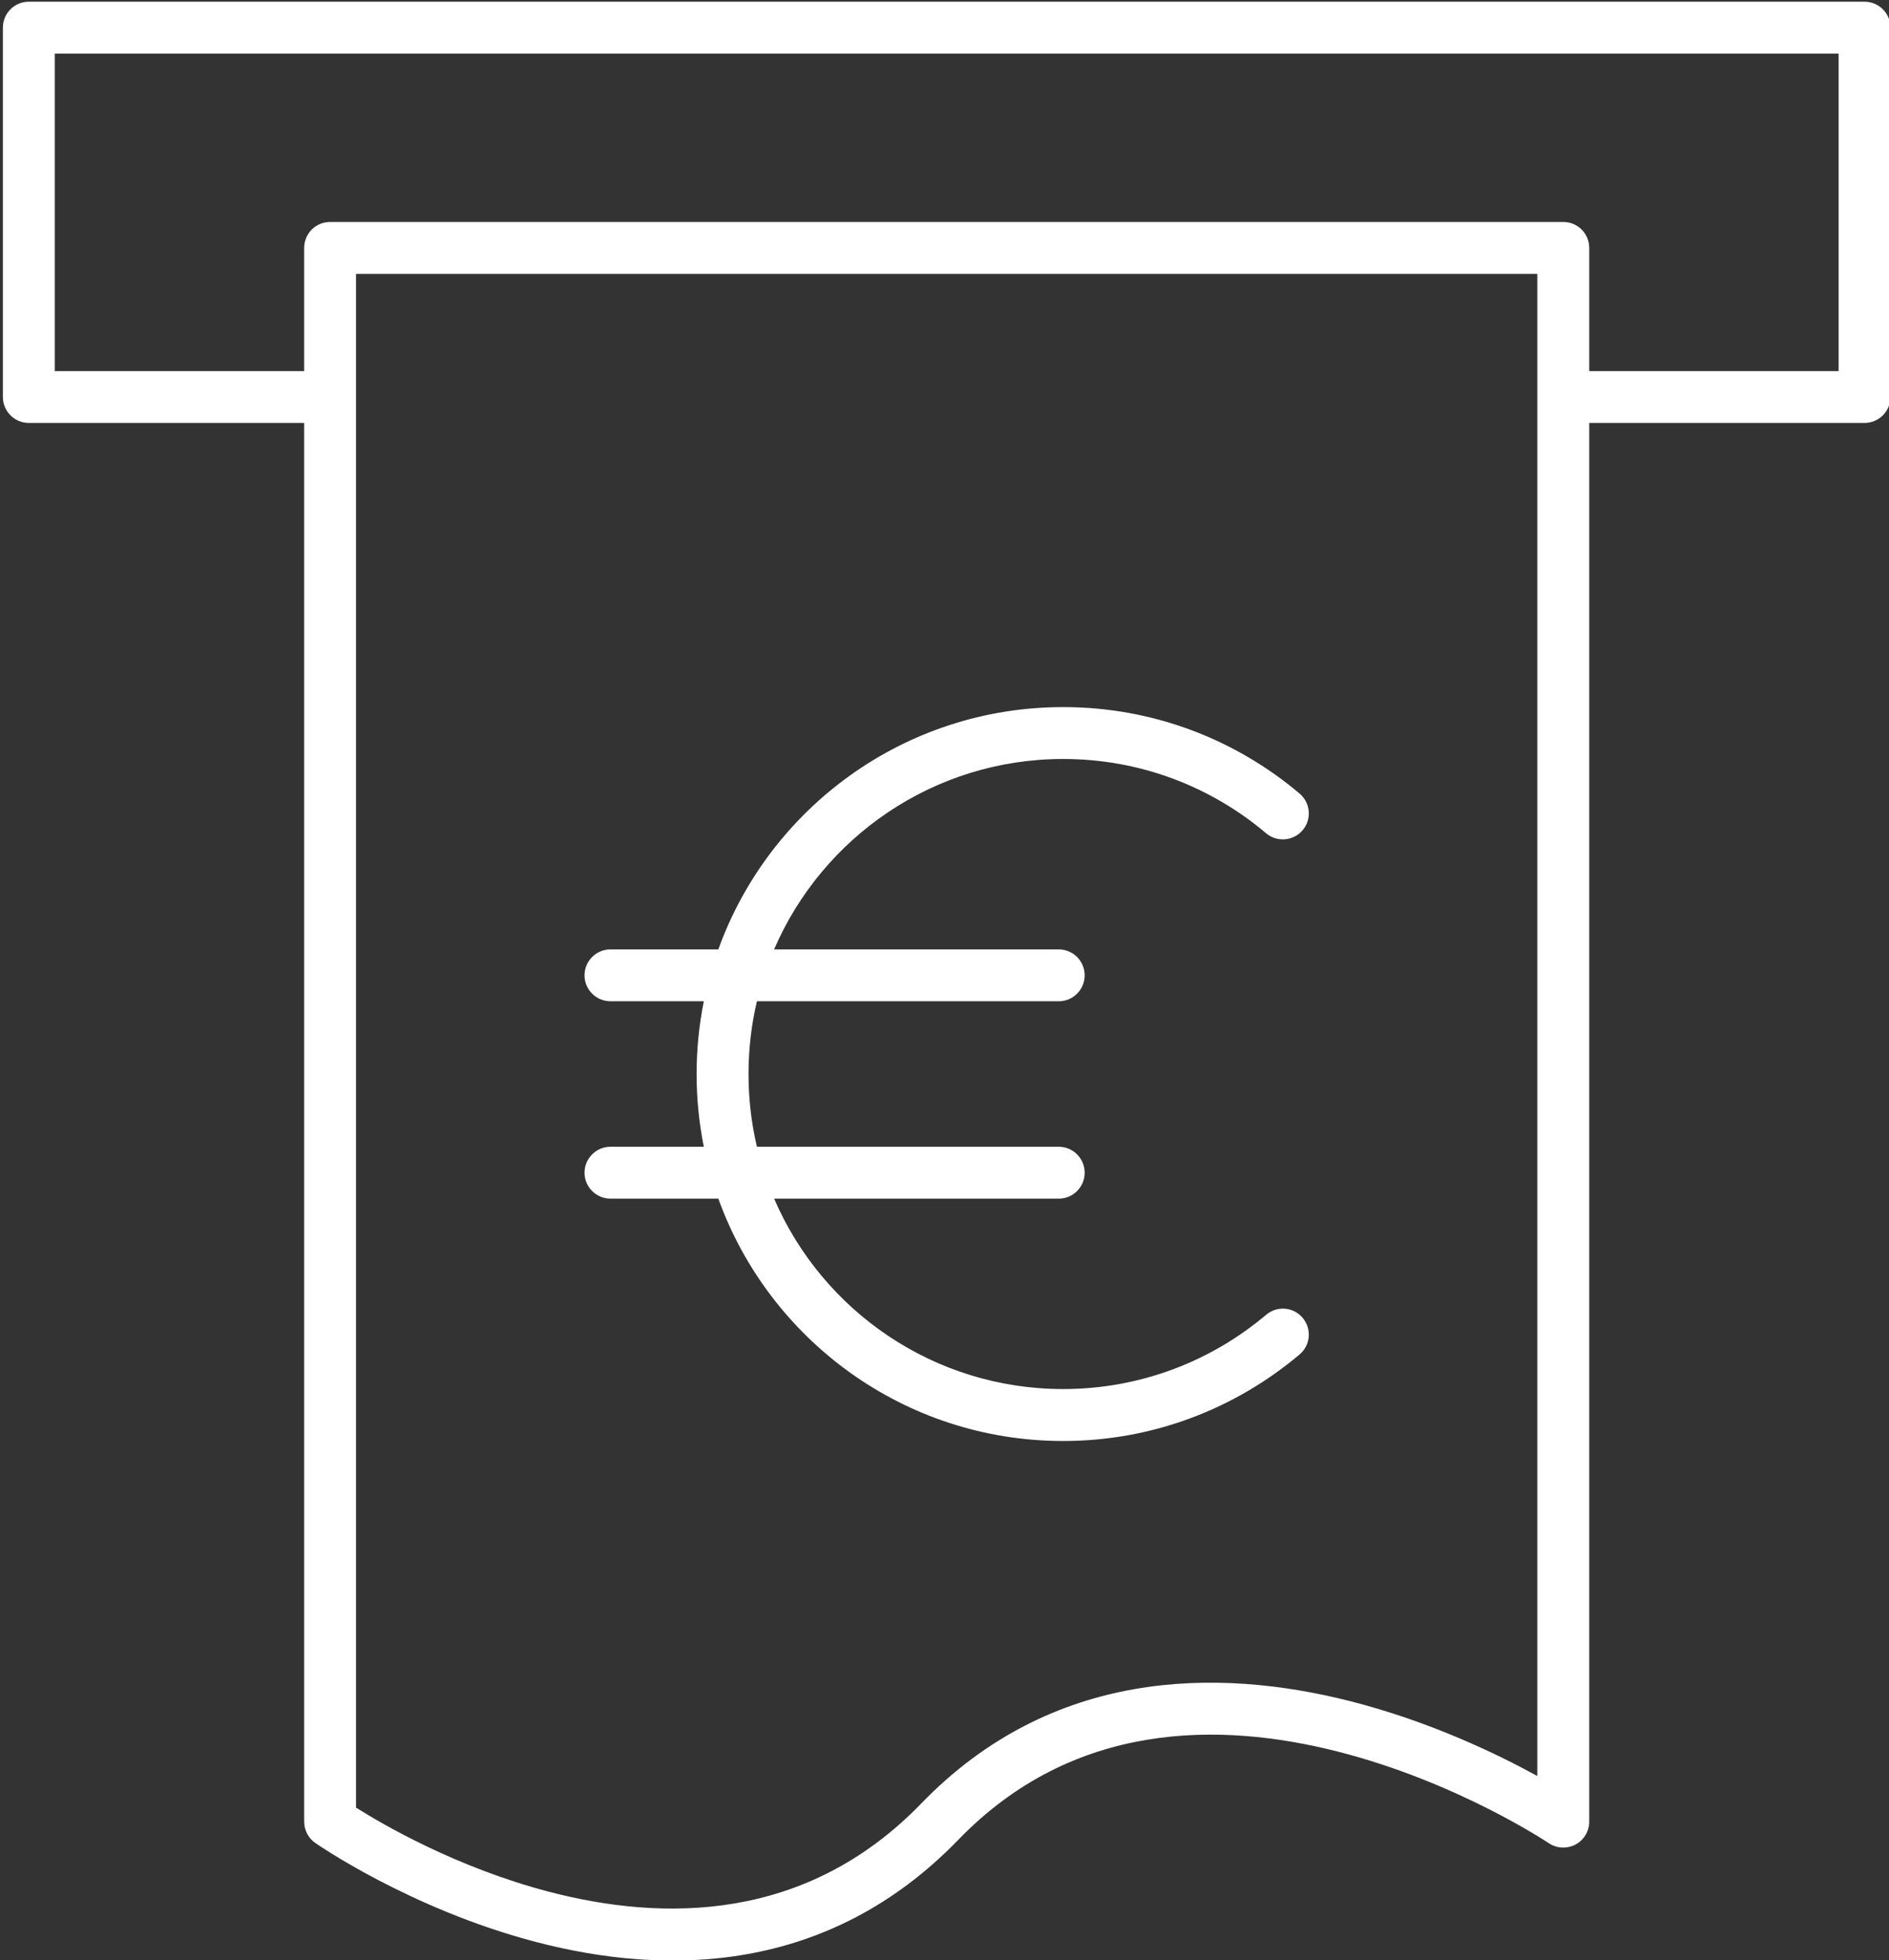 <?xml version="1.0" encoding="UTF-8" standalone="no"?>
<!DOCTYPE svg PUBLIC "-//W3C//DTD SVG 1.1//EN" "http://www.w3.org/Graphics/SVG/1.1/DTD/svg11.dtd">
<svg width="100%" height="100%" viewBox="0 0 402 417" version="1.1" xmlns="http://www.w3.org/2000/svg" xmlns:xlink="http://www.w3.org/1999/xlink" xml:space="preserve" xmlns:serif="http://www.serif.com/" style="fill-rule:evenodd;clip-rule:evenodd;stroke-linejoin:round;stroke-miterlimit:2;">
    <rect x="0" y="0" width="402" height="417" fill="#333333" stroke="none"/>
    <g transform="matrix(1,0,0,1,-3726.07,-2154.66)">
        <g transform="matrix(1.325,0,0,1.325,-1228.87,-735.251)">
            <path d="M3788.43,2248.97L3788.43,2473.53C3788.43,2474.89 3789.09,2476.17 3790.21,2476.95C3790.21,2476.95 3805.38,2487.56 3825.69,2492.86C3846.48,2498.29 3872.49,2498.14 3893.51,2476.43C3893.51,2476.43 3893.51,2476.43 3893.51,2476.43C3912.03,2457.3 3935.54,2457.49 3954.38,2462.27C3973.73,2467.18 3988.33,2476.99 3988.33,2476.99C3989.61,2477.85 3991.26,2477.93 3992.62,2477.21C3993.98,2476.49 3994.83,2475.07 3994.83,2473.53L3994.83,2248.97L4039.04,2248.97C4041.34,2248.97 4043.21,2247.1 4043.21,2244.8L4043.21,2185.5C4043.21,2183.2 4041.34,2181.34 4039.04,2181.34L3744.2,2181.34C3741.9,2181.34 3740.04,2183.2 3740.04,2185.5L3740.04,2244.8C3740.04,2247.1 3741.9,2248.97 3744.2,2248.97L3788.43,2248.97ZM3986.49,2466.21C3980,2462.64 3969.17,2457.43 3956.43,2454.19C3935.07,2448.77 3908.51,2448.95 3887.53,2470.63C3869.03,2489.73 3846.08,2489.57 3827.79,2484.8C3812.97,2480.93 3801.1,2474.02 3796.76,2471.28C3796.76,2471.28 3796.76,2257.7 3796.76,2225.04C3796.76,2225.04 3986.49,2225.04 3986.49,2225.04C3986.49,2225.04 3986.49,2466.21 3986.49,2466.21L3986.49,2466.21ZM3854.95,2333.49L3837.63,2333.49C3835.33,2333.49 3833.46,2335.36 3833.46,2337.66C3833.46,2339.96 3835.33,2341.82 3837.63,2341.82L3852.62,2341.82C3851.86,2345.6 3851.46,2349.5 3851.46,2353.5C3851.46,2357.5 3851.86,2361.41 3852.62,2365.18L3837.63,2365.18C3835.33,2365.18 3833.46,2367.05 3833.46,2369.35C3833.46,2371.64 3835.33,2373.51 3837.63,2373.51L3854.95,2373.51C3863.13,2396.2 3884.85,2412.42 3910.34,2412.42C3924.81,2412.42 3938.05,2407.18 3948.31,2398.52C3950.07,2397.04 3950.29,2394.41 3948.8,2392.65C3947.32,2390.89 3944.69,2390.67 3942.93,2392.16C3934.13,2399.59 3922.76,2404.08 3910.34,2404.08C3889.53,2404.08 3871.65,2391.49 3863.91,2373.51L3909.62,2373.51C3911.92,2373.51 3913.79,2371.64 3913.79,2369.35C3913.79,2367.05 3911.92,2365.18 3909.62,2365.18L3861.15,2365.18C3860.26,2361.43 3859.8,2357.52 3859.8,2353.5C3859.8,2349.48 3860.26,2345.57 3861.15,2341.82L3909.62,2341.82C3911.92,2341.82 3913.79,2339.96 3913.79,2337.66C3913.79,2335.36 3911.92,2333.49 3909.62,2333.49L3863.91,2333.49C3871.65,2315.51 3889.53,2302.92 3910.34,2302.92C3922.76,2302.92 3934.13,2307.4 3942.93,2314.85C3944.69,2316.33 3947.32,2316.11 3948.8,2314.35C3950.29,2312.6 3950.07,2309.97 3948.31,2308.48C3938.06,2299.81 3924.81,2294.59 3910.34,2294.59C3884.85,2294.59 3863.13,2310.8 3854.95,2333.49ZM3994.83,2240.64L4034.88,2240.64C4034.88,2240.64 4034.88,2189.67 4034.88,2189.67C4034.88,2189.67 3748.37,2189.67 3748.37,2189.67C3748.37,2189.67 3748.37,2240.64 3748.37,2240.64L3788.43,2240.64L3788.43,2220.87C3788.43,2218.57 3790.29,2216.7 3792.59,2216.7L3990.66,2216.7C3992.96,2216.7 3994.83,2218.57 3994.83,2220.87L3994.83,2240.64Z" style="fill:white;"/>
        </g>
    </g>
</svg>
